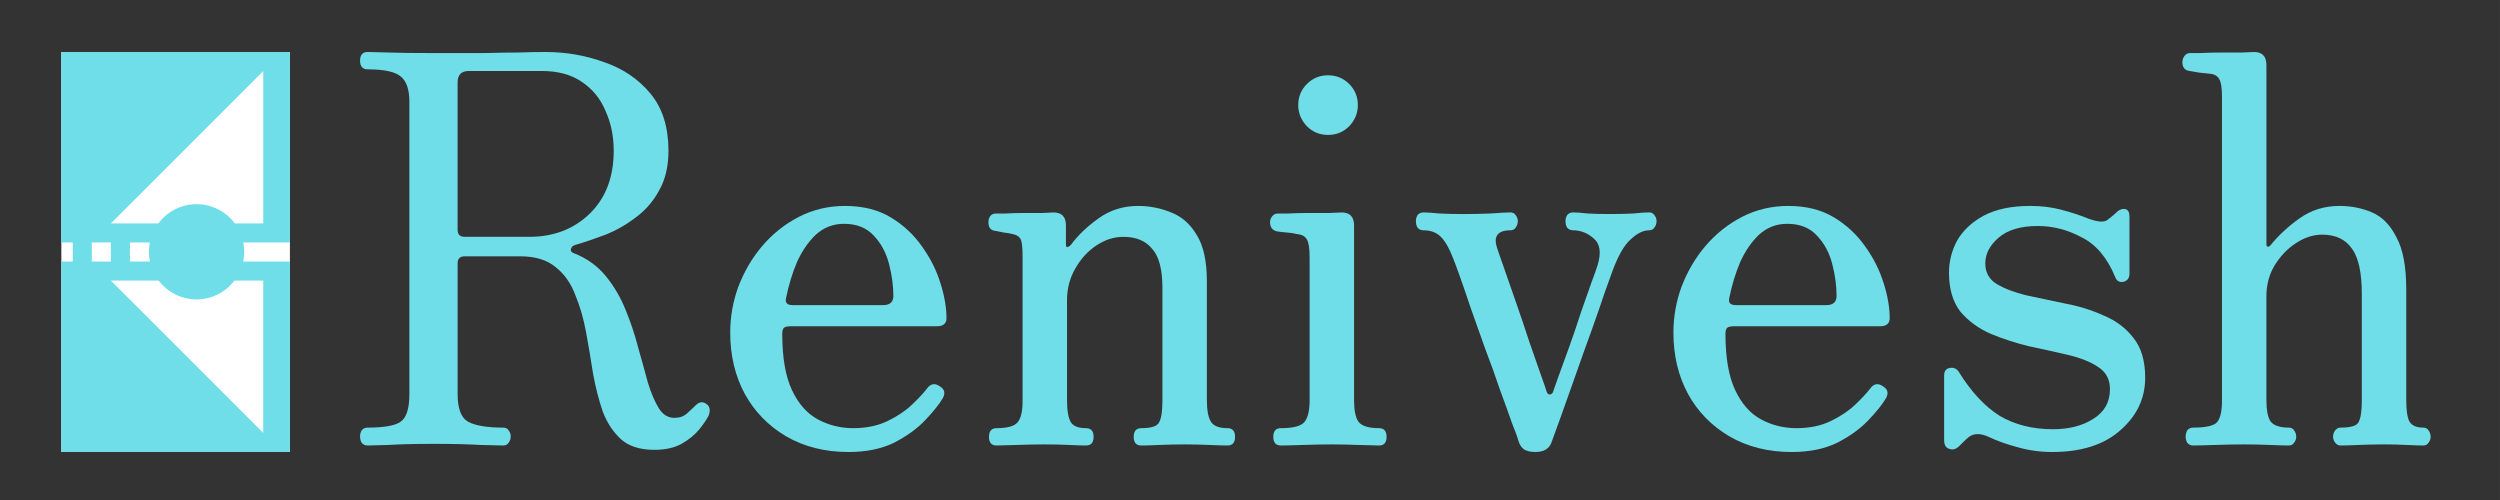 <?xml version="1.0" encoding="UTF-8" standalone="no"?> <svg xmlns:inkscape="http://www.inkscape.org/namespaces/inkscape" xmlns:sodipodi="http://sodipodi.sourceforge.net/DTD/sodipodi-0.dtd" xmlns="http://www.w3.org/2000/svg" xmlns:svg="http://www.w3.org/2000/svg" width="426.667" height="85.333" viewBox="0 0 400 80" id="svg2" version="1.1" inkscape:version="1.1.2 (0a00cf5339, 2022-02-04)" sodipodi:docname="Renivesh-Logo.svg" inkscape:export-filename="/media/disk1/Renivesh/Logo/Renivesh-Logo1.png" inkscape:export-xdpi="28.799999" inkscape:export-ydpi="28.799999"><rect x="0" y="0" width="400" height="80" fill="#333333" stroke="none"/><defs id="defs4"></defs><g inkscape:label="Layer 1" inkscape:groupmode="layer" id="layer1" transform="translate(0,-972.362)"><rect style="fill:#ffffff;fill-opacity:1;fill-rule:evenodd;stroke-width:1.87" id="rect14182" width="36.572" height="64" x="9.813" y="980.682"></rect><g style="font-style:normal;font-variant:normal;font-weight:normal;font-stretch:normal;font-size:90.334px;line-height:125%;font-family:Quando;-inkscape-font-specification:Quando;letter-spacing:0px;word-spacing:0px;fill:#6fdee9;fill-opacity:1;stroke:none;stroke-width:1px;stroke-linecap:butt;stroke-linejoin:miter;stroke-opacity:1" id="text4155"><path d="m 104.696,1044.335 q -3.382,0 -5.29,-1.648 -1.908,-1.734 -2.949,-4.423 -0.954,-2.775 -1.561,-6.07 -0.52,-3.382 -1.127,-6.678 -0.607,-3.295 -1.734,-5.984 -1.041,-2.775 -3.122,-4.423 -2.081,-1.734 -5.637,-1.734 h -8.932 q -1.127,0 -1.127,1.127 v 20.9 q 0,3.469 1.648,4.423 1.734,0.954 5.637,0.954 0.607,0 0.867,0.434 0.347,0.434 0.347,0.954 0,0.607 -0.347,1.041 -0.26,0.434 -0.867,0.434 -0.867,0 -3.642,-0.087 -2.688,-0.173 -7.545,-0.173 -4.509,0 -7.111,0.173 -2.515,0.087 -3.382,0.087 -0.607,0 -0.954,-0.434 -0.26,-0.434 -0.26,-1.041 0,-0.52 0.26,-0.954 0.347,-0.434 0.954,-0.434 3.989,0 5.29,-0.954 1.388,-0.954 1.388,-4.423 v -46.743 q 0,-2.862 -1.301,-3.989 -1.301,-1.214 -5.377,-1.214 -1.214,0 -1.214,-1.388 0,-1.388 1.214,-1.388 0.694,0 3.382,0.087 2.688,0.087 7.111,0.087 4.856,0 8.065,0 3.209,-0.087 5.463,-0.087 2.341,-0.087 4.423,-0.087 4.943,0 9.453,1.648 4.509,1.561 7.371,5.03 2.862,3.469 2.862,9.106 0,3.729 -1.474,6.331 -1.388,2.602 -3.729,4.336 -2.255,1.734 -4.856,2.775 -2.515,0.954 -4.856,1.648 -0.607,0.173 -0.694,0.694 -0.087,0.434 0.434,0.607 3.122,1.214 5.117,3.642 1.995,2.428 3.209,5.463 1.214,2.949 1.995,5.984 0.867,3.035 1.561,5.637 0.78,2.515 1.734,4.076 0.954,1.561 2.515,1.561 1.214,0 1.995,-0.694 0.867,-0.78 1.388,-1.301 0.954,-0.954 1.908,-0.087 0.607,0.607 0.173,1.734 -0.434,0.867 -1.474,2.168 -1.041,1.301 -2.862,2.341 -1.734,0.954 -4.336,0.954 z M 74.344,1010.254 h 10.32 q 5.897,0 9.713,-3.729 3.816,-3.729 3.816,-10.06 0,-3.469 -1.301,-6.331 -1.214,-2.949 -3.816,-4.683 -2.515,-1.734 -6.417,-1.734 H 75.038 q -1.821,0 -1.821,1.821 v 23.588 q 0,1.127 1.127,1.127 z" style="font-style:normal;font-variant:normal;font-weight:normal;font-stretch:normal;font-size:406.504px;font-family:'Zen Old Mincho';-inkscape-font-specification:'Zen Old Mincho';fill:#6fdee9;fill-opacity:1" id="path4235" inkscape:connector-curvature="0"></path><path d="m 135.74,1044.682 q -5.637,0 -9.973,-2.515 -4.249,-2.515 -6.591,-6.764 -2.341,-4.336 -2.341,-9.799 0,-3.816 1.301,-7.371 1.388,-3.642 3.816,-6.504 2.515,-2.949 5.897,-4.683 3.382,-1.734 7.371,-1.734 4.249,0 7.285,1.821 3.035,1.821 5.03,4.683 1.995,2.775 2.949,5.897 0.954,3.035 0.954,5.55 0,1.301 -1.561,1.301 H 126.547 q -0.867,0 -1.127,0.26 -0.26,0.26 -0.26,0.954 0,5.724 1.561,9.019 1.561,3.295 4.163,4.683 2.602,1.388 5.637,1.388 3.122,0 5.463,-1.127 2.341,-1.127 3.902,-2.602 1.561,-1.474 2.428,-2.602 0.867,-1.214 2.081,-0.347 1.127,0.694 0.434,1.908 -0.867,1.474 -2.862,3.556 -1.908,1.994 -4.943,3.555 -3.035,1.474 -7.285,1.474 z m -8.932,-23.501 h 14.482 q 1.648,0 1.648,-1.474 0,-2.428 -0.694,-5.117 -0.694,-2.688 -2.428,-4.51 -1.734,-1.908 -4.77,-1.908 -2.602,0 -4.509,1.734 -1.821,1.734 -3.035,4.423 -1.127,2.688 -1.734,5.723 -0.26,1.127 1.041,1.127 z" style="font-style:normal;font-variant:normal;font-weight:normal;font-stretch:normal;font-size:406.504px;font-family:'Zen Old Mincho';-inkscape-font-specification:'Zen Old Mincho';fill:#6fdee9;fill-opacity:1" id="path4237" inkscape:connector-curvature="0"></path><path d="m 159.451,1043.641 q -1.214,0 -1.214,-1.387 0,-1.387 1.214,-1.387 2.602,0 3.382,-0.954 0.78,-0.954 0.78,-3.382 v -23.154 q 0,-1.474 -0.173,-2.341 -0.173,-0.954 -1.388,-1.214 -0.607,-0.173 -1.474,-0.26 -0.78,-0.173 -1.301,-0.26 -1.127,-0.087 -1.127,-1.388 0,-0.52 0.26,-0.954 0.347,-0.434 0.954,-0.434 0.26,0 1.474,0 1.301,-0.087 2.862,-0.087 1.648,0 3.035,0 1.388,-0.087 1.821,-0.087 1.995,0 1.995,2.081 v 3.122 q 0,0.26 0.173,0.347 0.26,0 0.607,-0.347 1.648,-2.255 4.423,-4.249 2.775,-1.995 6.331,-1.995 2.775,0 5.29,1.041 2.515,0.954 4.076,3.556 1.648,2.602 1.648,7.458 v 18.992 q 0,2.515 0.694,3.555 0.694,0.954 2.602,0.954 1.214,0 1.214,1.387 0,1.387 -1.214,1.387 -0.867,0 -2.862,-0.087 -1.995,-0.087 -3.989,-0.087 -2.081,0 -4.076,0.087 -1.908,0.087 -2.862,0.087 -1.214,0 -1.214,-1.387 0,-1.387 1.214,-1.387 2.428,0 2.862,-0.954 0.52,-0.954 0.52,-3.382 v -18.125 q 0,-4.423 -1.648,-6.244 -1.561,-1.908 -4.596,-1.908 -2.255,0 -4.336,1.387 -2.081,1.388 -3.382,3.729 -1.301,2.255 -1.301,5.03 v 15.957 q 0,2.515 0.607,3.555 0.607,0.954 2.428,0.954 1.214,0 1.214,1.387 0,1.387 -1.214,1.387 -0.867,0 -2.688,-0.087 -1.821,-0.087 -3.902,-0.087 -2.081,0 -4.509,0.087 -2.341,0.087 -3.209,0.087 z" style="font-style:normal;font-variant:normal;font-weight:normal;font-stretch:normal;font-size:406.504px;font-family:'Zen Old Mincho';-inkscape-font-specification:'Zen Old Mincho';fill:#6fdee9;fill-opacity:1" id="path4239" inkscape:connector-curvature="0"></path><path d="m 204.943,1043.641 q -1.214,0 -1.214,-1.387 0,-1.387 1.214,-1.387 3.035,0 3.816,-1.041 0.78,-1.041 0.78,-3.382 v -22.894 q 0,-2.168 -0.434,-2.862 -0.434,-0.78 -1.561,-0.867 -0.607,-0.173 -1.648,-0.26 -1.041,-0.087 -1.561,-0.173 -1.127,-0.26 -1.127,-1.474 0,-0.52 0.347,-0.954 0.347,-0.434 0.867,-0.434 0.26,0 1.648,0 1.474,-0.087 3.295,-0.087 1.821,0 3.295,0 1.561,-0.087 1.995,-0.087 1.995,0 1.995,2.081 v 28.011 q 0,2.341 0.694,3.382 0.78,1.041 3.295,1.041 1.214,0 1.214,1.387 0,1.387 -1.214,1.387 -0.867,0 -3.209,-0.087 -2.341,-0.087 -4.336,-0.087 -2.081,0 -4.683,0.087 -2.515,0.087 -3.469,0.087 z m 7.545,-49.691 q -1.995,0 -3.382,-1.388 -1.388,-1.474 -1.388,-3.382 0,-1.995 1.388,-3.382 1.388,-1.388 3.382,-1.388 1.995,0 3.382,1.388 1.388,1.388 1.388,3.382 0,1.908 -1.388,3.382 -1.388,1.388 -3.382,1.388 z" style="font-style:normal;font-variant:normal;font-weight:normal;font-stretch:normal;font-size:406.504px;font-family:'Zen Old Mincho';-inkscape-font-specification:'Zen Old Mincho';fill:#6fdee9;fill-opacity:1" id="path4241" inkscape:connector-curvature="0"></path><path d="m 245.711,1044.682 q -1.388,0 -1.995,-0.52 -0.52,-0.434 -0.78,-1.301 -0.173,-0.694 -1.041,-2.862 -0.78,-2.255 -1.908,-5.29 -1.041,-3.122 -2.341,-6.504 -1.214,-3.469 -2.341,-6.591 -1.041,-3.122 -1.821,-5.29 -0.78,-2.168 -1.041,-2.775 -0.867,-2.255 -1.908,-3.295 -1.041,-1.041 -2.775,-1.041 -0.607,0 -0.954,-0.434 -0.26,-0.434 -0.26,-1.041 0,-0.52 0.26,-0.954 0.347,-0.434 0.954,-0.434 0.867,0 2.602,0.173 1.734,0.087 3.816,0.087 1.995,0 4.249,-0.087 2.341,-0.173 3.209,-0.173 0.607,0 0.867,0.434 0.347,0.434 0.347,0.954 0,0.607 -0.347,1.041 -0.26,0.434 -0.867,0.434 -1.561,0 -2.081,0.78 -0.434,0.694 -0.087,1.821 0.173,0.607 1.041,3.035 0.867,2.428 1.995,5.724 1.127,3.209 2.168,6.417 1.127,3.209 1.908,5.463 0.78,2.168 0.867,2.515 0.173,0.52 0.52,0.52 0.434,-0.087 0.52,-0.434 0.26,-0.694 0.954,-2.688 0.78,-2.081 1.734,-4.77 0.954,-2.688 1.821,-5.377 0.954,-2.688 1.648,-4.683 0.78,-2.081 0.954,-2.688 0.954,-3.035 -0.607,-4.336 -1.474,-1.301 -3.295,-1.301 -0.607,0 -0.954,-0.434 -0.26,-0.434 -0.26,-1.041 0,-0.52 0.26,-0.954 0.347,-0.434 0.954,-0.434 0.867,0 2.341,0.173 1.474,0.087 3.556,0.087 2.081,0 3.729,-0.087 1.648,-0.173 2.515,-0.173 0.607,0 0.867,0.434 0.347,0.434 0.347,0.954 0,0.607 -0.347,1.041 -0.26,0.434 -0.867,0.434 -1.388,0 -2.949,1.474 -1.561,1.387 -2.949,5.203 -0.173,0.52 -1.127,3.122 -0.867,2.602 -2.168,6.244 -1.301,3.556 -2.602,7.285 -1.301,3.729 -2.341,6.591 -1.041,2.862 -1.388,3.816 -0.52,1.734 -2.602,1.734 z" style="font-style:normal;font-variant:normal;font-weight:normal;font-stretch:normal;font-size:406.504px;font-family:'Zen Old Mincho';-inkscape-font-specification:'Zen Old Mincho';fill:#6fdee9;fill-opacity:1" id="path4243" inkscape:connector-curvature="0"></path><path d="m 286.654,1044.682 q -5.637,0 -9.973,-2.515 -4.249,-2.515 -6.591,-6.764 -2.341,-4.336 -2.341,-9.799 0,-3.816 1.301,-7.371 1.388,-3.642 3.816,-6.504 2.515,-2.949 5.897,-4.683 3.382,-1.734 7.371,-1.734 4.249,0 7.285,1.821 3.035,1.821 5.03,4.683 1.995,2.775 2.949,5.897 0.954,3.035 0.954,5.55 0,1.301 -1.561,1.301 h -23.328 q -0.867,0 -1.127,0.26 -0.26,0.26 -0.26,0.954 0,5.724 1.561,9.019 1.561,3.295 4.163,4.683 2.602,1.388 5.637,1.388 3.122,0 5.463,-1.127 2.341,-1.127 3.902,-2.602 1.561,-1.474 2.428,-2.602 0.867,-1.214 2.081,-0.347 1.127,0.694 0.434,1.908 -0.867,1.474 -2.862,3.556 -1.908,1.994 -4.943,3.555 -3.035,1.474 -7.285,1.474 z m -8.932,-23.501 h 14.482 q 1.648,0 1.648,-1.474 0,-2.428 -0.694,-5.117 -0.694,-2.688 -2.428,-4.51 -1.734,-1.908 -4.77,-1.908 -2.602,0 -4.509,1.734 -1.821,1.734 -3.035,4.423 -1.127,2.688 -1.734,5.723 -0.26,1.127 1.041,1.127 z" style="font-style:normal;font-variant:normal;font-weight:normal;font-stretch:normal;font-size:406.504px;font-family:'Zen Old Mincho';-inkscape-font-specification:'Zen Old Mincho';fill:#6fdee9;fill-opacity:1" id="path4245" inkscape:connector-curvature="0"></path><path d="m 328.317,1044.682 q -2.862,0 -5.55,-0.78 -2.602,-0.694 -4.596,-1.648 -1.908,-0.867 -3.122,0 -0.347,0.26 -0.78,0.694 -0.434,0.434 -0.78,0.78 -0.78,0.78 -1.648,0.434 -0.78,-0.26 -0.78,-1.387 v -10.32 q 0,-1.041 0.867,-1.214 0.954,-0.173 1.474,0.607 2.949,4.77 6.504,7.024 3.642,2.168 8.585,2.168 3.816,0 6.417,-1.648 2.688,-1.648 2.688,-4.77 0,-2.341 -1.908,-3.555 -1.821,-1.214 -4.77,-1.908 -2.949,-0.694 -6.244,-1.387 -3.209,-0.78 -6.157,-1.995 -2.949,-1.301 -4.856,-3.555 -1.821,-2.341 -1.821,-6.244 0,-2.688 1.301,-5.117 1.388,-2.428 4.249,-3.989 2.949,-1.561 7.458,-1.561 2.688,0 4.943,0.607 2.341,0.607 4.249,1.388 2.341,0.867 3.122,0.26 0.347,-0.26 0.78,-0.607 0.52,-0.434 0.867,-0.78 0.694,-0.52 1.301,-0.347 0.607,0.173 0.607,1.214 v 9.106 q 0,1.041 -0.954,1.301 -0.954,0.173 -1.301,-0.694 -1.908,-4.683 -5.377,-6.417 -3.382,-1.821 -7.024,-1.821 -4.163,0 -6.331,1.908 -2.081,1.821 -2.081,4.076 0,2.168 1.821,3.295 1.908,1.127 4.77,1.821 2.949,0.607 6.157,1.301 3.295,0.607 6.157,1.908 2.949,1.214 4.77,3.556 1.908,2.341 1.908,6.417 0,4.943 -3.989,8.412 -3.902,3.469 -10.927,3.469 z" style="font-style:normal;font-variant:normal;font-weight:normal;font-stretch:normal;font-size:406.504px;font-family:'Zen Old Mincho';-inkscape-font-specification:'Zen Old Mincho';fill:#6fdee9;fill-opacity:1" id="path4247" inkscape:connector-curvature="0"></path><path d="m 350.921,1043.641 q -0.607,0 -0.954,-0.434 -0.26,-0.434 -0.26,-0.954 0,-0.607 0.26,-1.041 0.347,-0.434 0.954,-0.434 3.035,0 3.816,-0.867 0.78,-0.954 0.78,-3.382 V 987.88 q 0,-2.168 -0.434,-2.862 -0.434,-0.78 -1.561,-0.867 -0.607,-0.087 -1.648,-0.173 -1.041,-0.173 -1.561,-0.26 -1.127,-0.173 -1.127,-1.388 0,-0.607 0.347,-1.041 0.347,-0.434 0.867,-0.434 0.26,0 1.648,0 1.474,-0.087 3.295,-0.087 1.821,0 3.295,0 1.561,-0.087 1.995,-0.087 1.995,0 1.995,2.081 v 28.705 q 0,0.26 0.173,0.347 0.26,0.087 0.52,-0.26 1.908,-2.341 4.596,-4.249 2.775,-1.995 6.417,-1.995 2.775,0 5.203,1.041 2.428,1.041 3.902,3.989 1.561,2.862 1.561,8.325 v 17.691 q 0,2.515 0.52,3.469 0.607,0.954 2.168,0.954 0.607,0 0.867,0.434 0.347,0.434 0.347,1.041 0,0.52 -0.347,0.954 -0.26,0.434 -0.867,0.434 -0.867,0 -2.602,-0.087 -1.648,-0.087 -3.642,-0.087 -2.081,0 -4.076,0.087 -1.908,0.087 -2.862,0.087 -0.52,0 -0.867,-0.434 -0.347,-0.434 -0.347,-0.954 0,-0.607 0.347,-1.041 0.347,-0.434 0.867,-0.434 2.428,0 2.862,-0.867 0.52,-0.954 0.52,-3.382 v -17.171 q 0,-5.03 -1.561,-7.198 -1.561,-2.255 -4.77,-2.255 -2.168,0 -4.249,1.387 -1.995,1.301 -3.382,3.556 -1.301,2.168 -1.301,4.943 v 16.564 q 0,2.515 0.694,3.469 0.78,0.954 2.862,0.954 0.607,0 0.867,0.434 0.347,0.434 0.347,1.041 0,0.52 -0.347,0.954 -0.26,0.434 -0.867,0.434 -0.867,0 -2.949,-0.087 -2.081,-0.087 -4.163,-0.087 -2.081,0 -4.683,0.087 -2.515,0.087 -3.469,0.087 z" style="font-style:normal;font-variant:normal;font-weight:normal;font-stretch:normal;font-size:406.504px;font-family:'Zen Old Mincho';-inkscape-font-specification:'Zen Old Mincho';fill:#6fdee9;fill-opacity:1" id="path4249" inkscape:connector-curvature="0"></path></g><path style="color:#000000;clip-rule:nonzero;display:inline;overflow:visible;visibility:visible;opacity:1;isolation:auto;mix-blend-mode:normal;color-interpolation:sRGB;color-interpolation-filters:linearRGB;solid-color:#000000;solid-opacity:1;fill:#6fdee9;fill-opacity:1;fill-rule:nonzero;stroke:none;stroke-width:15;stroke-linecap:butt;stroke-linejoin:miter;stroke-miterlimit:4;stroke-dasharray:none;stroke-dashoffset:0;stroke-opacity:1;color-rendering:auto;image-rendering:auto;shape-rendering:auto;text-rendering:auto;enable-background:accumulate" d="m 9.813,980.682 v 30.476 h 1.829 v 3.048 H 9.813 v 30.476 H 46.385 v -30.476 h -7.478 a 7.619,7.619 0 0 0 0.163,-1.559 7.619,7.619 0 0 0 -0.155,-1.489 h 7.469 v -30.476 z m 32.305,3.048 v 24.381 H 37.562 a 7.619,7.619 0 0 0 -6.111,-3.082 7.619,7.619 0 0 0 -6.11,3.082 h -7.604 z m -27.429,27.429 h 3.048 v 3.048 h -3.048 z m 6.095,0 h 3.196 a 7.619,7.619 0 0 0 -0.148,1.489 7.619,7.619 0 0 0 0.17,1.559 h -3.218 z m -3.048,6.095 h 7.653 a 7.619,7.619 0 0 0 6.061,3.013 7.619,7.619 0 0 0 6.057,-3.013 h 4.61 v 24.381 z" id="rect3405" inkscape:connector-curvature="0"></path></g></svg> 
